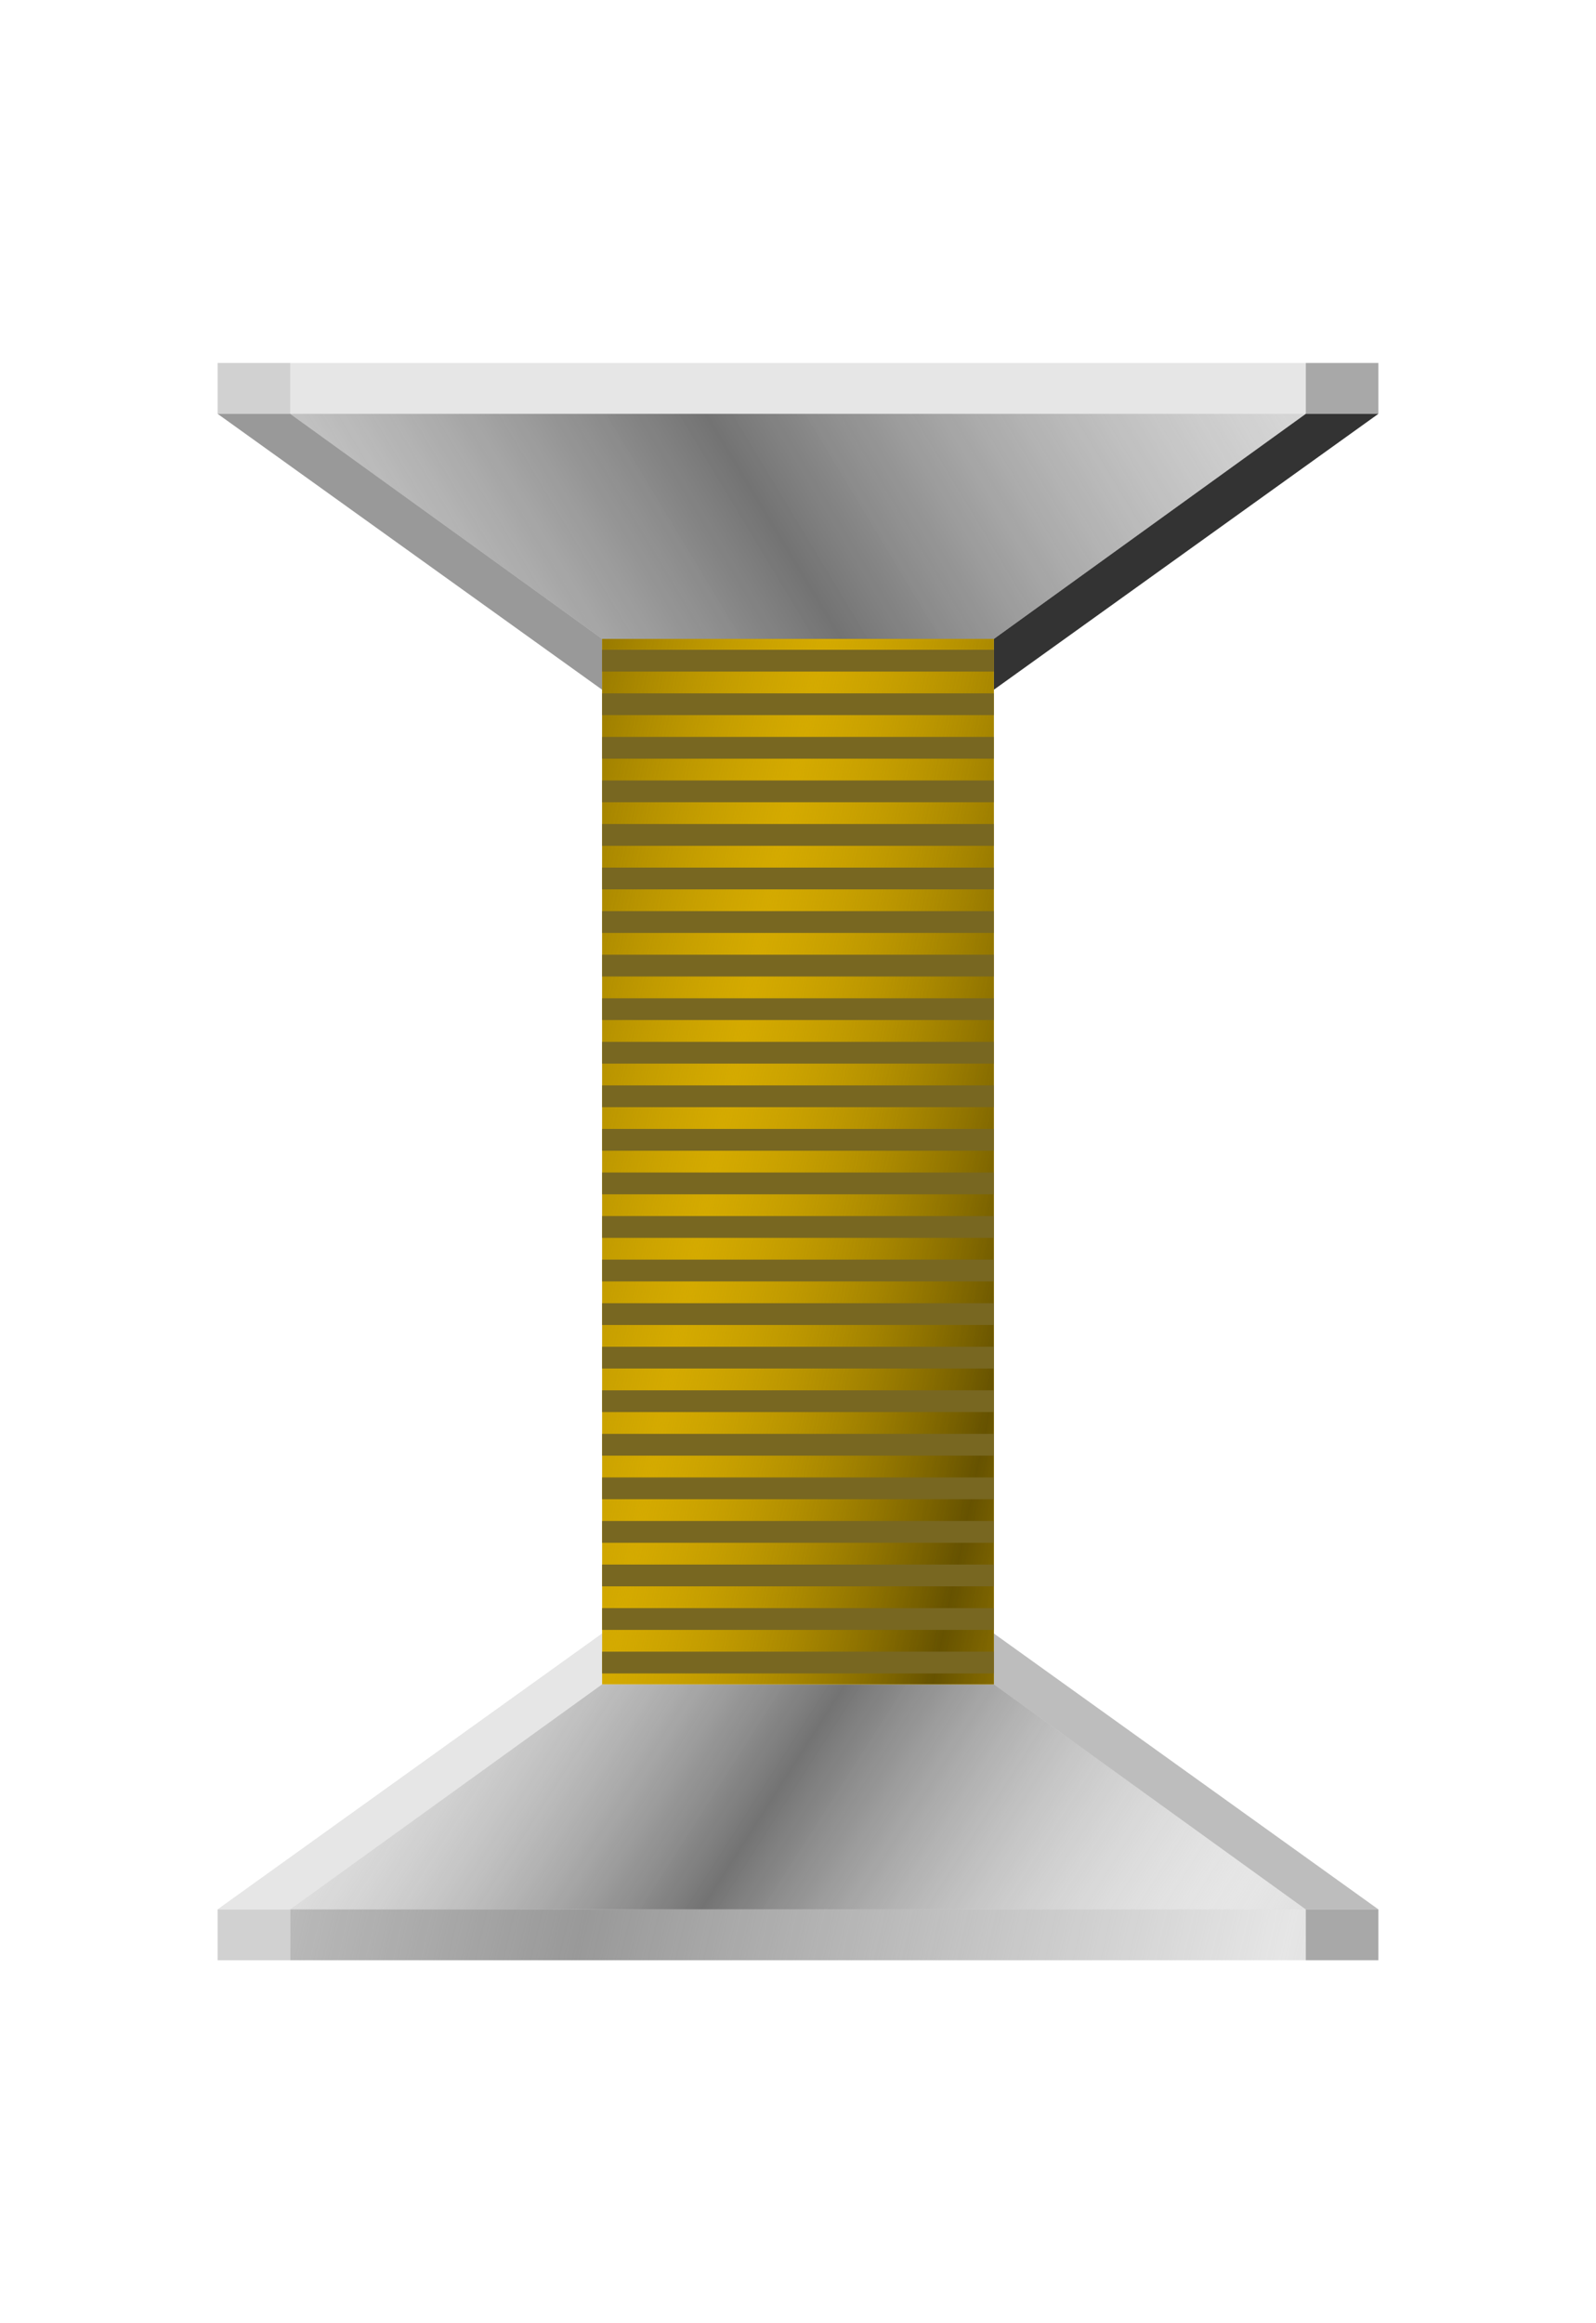 <?xml version="1.0" encoding="UTF-8" standalone="no"?>
<!-- Created with Inkscape (http://www.inkscape.org/) -->

<svg
   width="110mm"
   height="160mm"
   viewBox="-2 -4 107.712 156.672"
   version="1.1"
   id="svg5"
   xml:space="preserve"
   inkscape:version="1.2.1 (9c6d41e410, 2022-07-14)"
   sodipodi:docname="O3.Lieutenant.svg"
   xmlns:inkscape="http://www.inkscape.org/namespaces/inkscape"
   xmlns:sodipodi="http://sodipodi.sourceforge.net/DTD/sodipodi-0.dtd"
   xmlns:xlink="http://www.w3.org/1999/xlink"
   xmlns="http://www.w3.org/2000/svg"
   xmlns:svg="http://www.w3.org/2000/svg"
   xmlns:rdf="http://www.w3.org/1999/02/22-rdf-syntax-ns#"
   xmlns:cc="http://creativecommons.org/ns#"
   xmlns:dc="http://purl.org/dc/elements/1.1/"><sodipodi:namedview
     id="namedview7"
     pagecolor="#ffffff"
     bordercolor="#000000"
     borderopacity="0.25"
     inkscape:showpageshadow="2"
     inkscape:pageopacity="0.0"
     inkscape:pagecheckerboard="0"
     inkscape:deskcolor="#d1d1d1"
     inkscape:document-units="mm"
     showgrid="false"
     inkscape:zoom="1.2815755"
     inkscape:cx="208.33731"
     inkscape:cy="371.02769"
     inkscape:window-width="1920"
     inkscape:window-height="991"
     inkscape:window-x="-9"
     inkscape:window-y="-9"
     inkscape:window-maximized="1"
     inkscape:current-layer="g1395"
     inkscape:lockguides="false" /><defs
     id="defs2"><linearGradient
       inkscape:collect="always"
       id="linearGradient3959"><stop
         style="stop-color:#665200;stop-opacity:1;"
         offset="0"
         id="stop3955" /><stop
         style="stop-color:#aa8800;stop-opacity:0;"
         offset="1"
         id="stop3957" /></linearGradient><inkscape:path-effect
       effect="fillet_chamfer"
       id="path-effect3876"
       is_visible="true"
       lpeversion="1"
       nodesatellites_param="F,0,0,1,0,0,0,1 @ F,0,0,1,0,0,0,1 @ F,0,0,1,0,13.219,0,1 @ F,0,0,1,0,13.219,0,1"
       unit="px"
       method="auto"
       mode="F"
       radius="0"
       chamfer_steps="1"
       flexible="false"
       use_knot_distance="true"
       apply_no_radius="true"
       apply_with_radius="true"
       only_selected="false"
       hide_knots="false" /><inkscape:path-effect
       effect="fillet_chamfer"
       id="path-effect3870"
       is_visible="true"
       lpeversion="1"
       nodesatellites_param="F,0,0,1,0,0,0,1 @ F,0,0,1,0,0,0,1 @ F,0,0,1,0,13.219,0,1 @ F,0,0,1,0,13.219,0,1"
       unit="px"
       method="auto"
       mode="F"
       radius="0"
       chamfer_steps="1"
       flexible="false"
       use_knot_distance="true"
       apply_no_radius="true"
       apply_with_radius="true"
       only_selected="false"
       hide_knots="false" /><linearGradient
       inkscape:collect="always"
       id="linearGradient2784"><stop
         style="stop-color:#565656;stop-opacity:1;"
         offset="0"
         id="stop2780" /><stop
         style="stop-color:#cccccc;stop-opacity:0;"
         offset="1"
         id="stop2782" /></linearGradient><linearGradient
       inkscape:collect="always"
       id="linearGradient2541"><stop
         style="stop-color:#999999;stop-opacity:1;"
         offset="0"
         id="stop2537" /><stop
         style="stop-color:#999999;stop-opacity:0;"
         offset="1"
         id="stop2539" /></linearGradient><inkscape:path-effect
       effect="fillet_chamfer"
       id="path-effect3641"
       is_visible="true"
       lpeversion="1"
       nodesatellites_param="F,0,0,1,0,0,0,1 @ F,0,0,1,0,5,0,1 @ F,0,0,1,0,5,0,1 @ F,0,0,1,0,0,0,1 @ F,0,0,1,0,5,0,1 @ F,0,1,1,0,5,0,1"
       unit="px"
       method="auto"
       mode="F"
       radius="50"
       chamfer_steps="1"
       flexible="false"
       use_knot_distance="true"
       apply_no_radius="true"
       apply_with_radius="true"
       only_selected="true"
       hide_knots="false" /><inkscape:path-effect
       effect="fillet_chamfer"
       id="path-effect3626"
       is_visible="true"
       lpeversion="1"
       nodesatellites_param="F,0,0,1,0,0,0,1 @ F,0,0,1,0,5,0,1 @ F,0,0,1,0,5,0,1 @ F,0,0,1,0,0,0,1 @ F,0,0,1,0,5,0,1 @ F,0,1,1,0,5,0,1"
       unit="px"
       method="auto"
       mode="F"
       radius="50"
       chamfer_steps="1"
       flexible="false"
       use_knot_distance="true"
       apply_no_radius="true"
       apply_with_radius="true"
       only_selected="true"
       hide_knots="false" /><inkscape:path-effect
       effect="fillet_chamfer"
       id="path-effect3622"
       is_visible="true"
       lpeversion="1"
       nodesatellites_param="F,0,0,1,0,0,0,1 @ F,0,0,1,0,0,0,1 @ F,0,0,1,0,0,0,1 @ F,0,0,1,0,0,0,1 @ F,0,0,1,0,0,0,1 @ F,0,0,1,0,0,0,1"
       unit="mm"
       method="auto"
       mode="F"
       radius="20"
       chamfer_steps="1"
       flexible="false"
       use_knot_distance="true"
       apply_no_radius="true"
       apply_with_radius="true"
       only_selected="true"
       hide_knots="false" /><filter
       inkscape:label="Button"
       inkscape:menu="Bevels"
       inkscape:menu-tooltip="Soft bevel, slightly depressed middle"
       style="color-interpolation-filters:sRGB"
       id="filter1356"
       x="-5.16"
       y="-5.16"
       width="11.32"
       height="11.32"><feGaussianBlur
         stdDeviation="2.3"
         in="SourceAlpha"
         result="result0"
         id="feGaussianBlur1330" /><feMorphology
         in="SourceAlpha"
         radius="6.6"
         result="result1"
         id="feMorphology1332" /><feGaussianBlur
         stdDeviation="8.9"
         in="result1"
         id="feGaussianBlur1334" /><feColorMatrix
         values="1 0 0 0 0 0 1 0 0 0 0 0 1 0 0 0 0 0 0.3 0"
         result="result91"
         id="feColorMatrix1336" /><feComposite
         in="result0"
         operator="out"
         result="result2"
         in2="result91"
         id="feComposite1338" /><feGaussianBlur
         stdDeviation="1.7"
         result="result4"
         id="feGaussianBlur1340" /><feDiffuseLighting
         surfaceScale="10"
         id="feDiffuseLighting1344"><feDistantLight
           azimuth="225"
           elevation="45"
           id="feDistantLight1342" /></feDiffuseLighting><feBlend
         in2="SourceGraphic"
         mode="multiply"
         id="feBlend1346" /><feComposite
         in2="SourceAlpha"
         operator="in"
         result="result3"
         id="feComposite1348" /><feSpecularLighting
         in="result4"
         surfaceScale="5"
         specularExponent="17.9"
         id="feSpecularLighting1352"><feDistantLight
           azimuth="225"
           elevation="45"
           id="feDistantLight1350" /></feSpecularLighting><feComposite
         in2="result3"
         operator="atop"
         id="feComposite1354" /></filter><linearGradient
       inkscape:collect="always"
       xlink:href="#linearGradient2541"
       id="linearGradient2543"
       x1="38.637"
       y1="28.252"
       x2="83.958"
       y2="17.763"
       gradientUnits="userSpaceOnUse"
       spreadMethod="reflect" /><linearGradient
       inkscape:collect="always"
       xlink:href="#linearGradient2784"
       id="linearGradient2786"
       x1="50.41"
       y1="31.858"
       x2="75.548"
       y2="15.761"
       gradientUnits="userSpaceOnUse"
       spreadMethod="reflect" /><linearGradient
       inkscape:collect="always"
       xlink:href="#linearGradient2784"
       id="linearGradient2892"
       gradientUnits="userSpaceOnUse"
       x1="50.41"
       y1="31.858"
       x2="93.001"
       y2="6.176"
       spreadMethod="reflect" /><clipPath
       clipPathUnits="userSpaceOnUse"
       id="clipPath3878"><path
         id="path3880"
         style="opacity:1;vector-effect:none;fill:#786721;stroke-width:0.085;stroke-linejoin:round;stop-color:#000000;stop-opacity:1"
         d="m 84.827,62.096 h 26.438 v 20.074 a 13.219,13.219 135 0 1 -13.219,13.219 13.219,13.219 45 0 1 -13.219,-13.219 z"
         inkscape:path-effect="#path-effect3870"
         inkscape:original-d="m 84.827492,62.095891 h 26.438398 v 33.2928 H 84.827492 Z" /></clipPath><linearGradient
       inkscape:collect="always"
       xlink:href="#linearGradient3959"
       id="linearGradient3961"
       gradientUnits="userSpaceOnUse"
       x1="65.075"
       y1="89.758"
       x2="43.969"
       y2="85.352"
       spreadMethod="reflect" /></defs><g
     inkscape:groupmode="layer"
     id="layer2"
     inkscape:label="LtPips"
     style="display:inline"
     sodipodi:insensitive="true"><g
       id="g2505"
       transform="matrix(1,0,0,-1,-1.2746481e-8,148.672)"
       inkscape:label="LowerPip"
       style="display:inline"
       sodipodi:insensitive="true"><path
         style="opacity:1;fill:#e6e6e6;stroke:none;stroke-width:0.098;stroke-linejoin:round;-inkscape-stroke:none;stop-color:#000000"
         d="m 12.688,128.192 v -3.427 L 38.637,106.16 H 65.075 L 91.024,124.765 v 3.427 H 12.688"
         id="path2599"
         transform="matrix(1,0,0,-1,0,148.672)"
         sodipodi:insensitive="true" /><rect
         style="opacity:1;fill:url(#linearGradient2543);fill-opacity:1;stroke:none;stroke-width:0.092;stroke-linejoin:round;-inkscape-stroke:none;stop-color:#000000"
         id="rect2493"
         width="68.544"
         height="3.427"
         x="17.584"
         y="20.48"
         ry="0"
         sodipodi:insensitive="true" /><rect
         style="opacity:0.8;fill:#999999;stroke:none;stroke-width:0.097;stroke-linejoin:round;-inkscape-stroke:none;stop-color:#000000"
         id="rect2495"
         width="4.896"
         height="3.427"
         x="86.128"
         y="20.48"
         sodipodi:insensitive="true" /><rect
         style="opacity:0.8;fill:#cccccc;stroke:none;stroke-width:0.097;stroke-linejoin:round;-inkscape-stroke:none;stop-color:#000000"
         id="rect2497"
         width="4.896"
         height="3.427"
         x="12.688"
         y="20.48"
         sodipodi:insensitive="true" /><path
         style="opacity:0.8;fill:#b3b3b3;stroke:none;stroke-width:0.098;stroke-linejoin:round;-inkscape-stroke:none;stop-color:#000000"
         d="m 65.075,39.085 21.053,-15.178 H 91.024 L 65.075,42.512 Z"
         id="path2499"
         sodipodi:nodetypes="ccccc"
         sodipodi:insensitive="true" /><path
         style="opacity:0.8;fill:#e6e6e6;stroke:none;stroke-width:0.098;stroke-linejoin:round;-inkscape-stroke:none;stop-color:#000000"
         d="M 38.637,39.085 17.584,23.907 H 12.688 l 25.949,18.605 z"
         id="path2501"
         sodipodi:nodetypes="ccccc"
         sodipodi:insensitive="true" /><path
         style="opacity:0.8;fill:url(#linearGradient2786);fill-opacity:1;stroke:none;stroke-width:0.098;stroke-linejoin:round;-inkscape-stroke:none;stop-color:#000000"
         d="m 38.637,39.085 h 26.438 l 21.053,-15.178 H 17.584 Z"
         id="path2503"
         sodipodi:insensitive="true" /></g><g
       id="g2491"
       inkscape:label="UpperPip"
       style="display:inline"
       sodipodi:insensitive="true"><path
         style="opacity:1;fill:#e6e6e6;stroke:none;stroke-width:0.098;stroke-linejoin:round;-inkscape-stroke:none;stop-color:#000000"
         d="m 12.688,20.48 v 3.427 L 38.637,42.512 H 65.075 L 91.024,23.907 V 20.48 H 12.688"
         id="path2789"
         sodipodi:insensitive="true" /><rect
         style="font-variation-settings:normal;display:inline;opacity:1;vector-effect:none;fill:url(#linearGradient2543);fill-opacity:1;stroke:none;stroke-width:0.092;stroke-linecap:butt;stroke-linejoin:round;stroke-miterlimit:4;stroke-dasharray:none;stroke-dashoffset:0;stroke-opacity:1;-inkscape-stroke:none;stop-color:#000000;stop-opacity:1"
         id="rect1245"
         width="68.544"
         height="3.427"
         x="17.584"
         y="20.48"
         ry="0"
         sodipodi:insensitive="true" /><rect
         style="font-variation-settings:normal;display:inline;opacity:0.8;vector-effect:none;fill:#999999;fill-opacity:1;stroke:none;stroke-width:0.097;stroke-linecap:butt;stroke-linejoin:round;stroke-miterlimit:4;stroke-dasharray:none;stroke-dashoffset:0;stroke-opacity:1;-inkscape-stroke:none;stop-color:#000000;stop-opacity:1"
         id="rect1302"
         width="4.896"
         height="3.427"
         x="86.128"
         y="20.48"
         sodipodi:insensitive="true" /><rect
         style="font-variation-settings:normal;display:inline;opacity:0.8;vector-effect:none;fill:#cccccc;fill-opacity:1;stroke:none;stroke-width:0.097;stroke-linecap:butt;stroke-linejoin:round;stroke-miterlimit:4;stroke-dasharray:none;stroke-dashoffset:0;stroke-opacity:1;-inkscape-stroke:none;stop-color:#000000;stop-opacity:1"
         id="rect1304"
         width="4.896"
         height="3.427"
         x="12.688"
         y="20.48"
         sodipodi:insensitive="true" /><path
         style="display:inline;opacity:1;fill:#333333;stroke:none;stroke-width:0.098;stroke-linejoin:round;-inkscape-stroke:none;stop-color:#000000"
         d="m 65.075,39.085 21.053,-15.178 H 91.024 L 65.075,42.512 Z"
         id="path1360"
         sodipodi:nodetypes="ccccc"
         sodipodi:insensitive="true" /><path
         style="display:inline;opacity:1;fill:#999999;stroke:none;stroke-width:0.098;stroke-linejoin:round;-inkscape-stroke:none;stop-color:#000000"
         d="M 38.637,39.085 17.584,23.907 H 12.688 l 25.949,18.605 z"
         id="path1411"
         sodipodi:nodetypes="ccccc"
         sodipodi:insensitive="true" /><path
         style="font-variation-settings:normal;display:inline;opacity:0.8;vector-effect:none;fill:url(#linearGradient2892);fill-opacity:1;stroke:none;stroke-width:0.098;stroke-linecap:butt;stroke-linejoin:round;stroke-miterlimit:4;stroke-dasharray:none;stroke-dashoffset:0;stroke-opacity:1;-inkscape-stroke:none;stop-color:#000000;stop-opacity:1"
         d="m 38.637,39.085 h 26.438 l 21.053,-15.178 H 17.584 Z"
         id="path1467"
         sodipodi:insensitive="true" /></g></g><g
     inkscape:groupmode="layer"
     id="g1395"
     inkscape:label="Bars"
     style="display:inline"
     transform="translate(-46.191,-23.011)"
     sodipodi:insensitive="true"><g
       id="g3757"
       sodipodi:insensitive="true"
       style="display:inline"
       inkscape:label="Vertical"><rect
         style="font-variation-settings:normal;display:inline;opacity:1;vector-effect:none;fill:#d4aa00;fill-opacity:1;stroke:none;stroke-width:0.098;stroke-linecap:butt;stroke-linejoin:round;stroke-miterlimit:4;stroke-dasharray:none;stroke-dashoffset:0;stroke-opacity:1;-inkscape-stroke:none;stop-color:#000000;stop-opacity:1"
         id="rect1247"
         width="26.438"
         height="70.502"
         x="38.637"
         y="39.085"
         inkscape:label="Vertical"
         transform="translate(46.191,23.011)" /><rect
         style="font-variation-settings:normal;display:inline;opacity:1;vector-effect:none;fill:url(#linearGradient3961);fill-opacity:1;stroke:none;stroke-width:0.1;stroke-linecap:butt;stroke-linejoin:round;stroke-miterlimit:4;stroke-dasharray:none;stroke-dashoffset:0;stroke-opacity:1;-inkscape-stroke:none;stop-color:#000000;stop-opacity:1"
         id="rect3231"
         width="26.438"
         height="70.502"
         x="38.637"
         y="39.085"
         inkscape:label="Vertical"
         transform="translate(46.191,23.011)" /><g
         id="g3381"
         transform="translate(0,-0.734)"
         style="display:inline"
         sodipodi:insensitive="true"><rect
           style="font-variation-settings:normal;display:inline;vector-effect:none;fill:#786721;fill-opacity:1;stroke:none;stroke-width:0.085;stroke-linecap:butt;stroke-linejoin:round;stroke-miterlimit:4;stroke-dasharray:none;stroke-dashoffset:0;stroke-opacity:1;-inkscape-stroke:none;stop-color:#000000"
           id="rect3252"
           width="26.438"
           height="1.469"
           x="84.827"
           y="63.565"
           inkscape:label="rect3252" /><rect
           style="font-variation-settings:normal;display:inline;vector-effect:none;fill:#786721;fill-opacity:1;stroke:none;stroke-width:0.085;stroke-linecap:butt;stroke-linejoin:round;stroke-miterlimit:4;stroke-dasharray:none;stroke-dashoffset:0;stroke-opacity:1;-inkscape-stroke:none;stop-color:#000000"
           id="rect3273"
           width="26.438"
           height="1.469"
           x="84.827"
           y="66.502"
           inkscape:label="rect3252" /><rect
           style="font-variation-settings:normal;display:inline;vector-effect:none;fill:#786721;fill-opacity:1;stroke:none;stroke-width:0.085;stroke-linecap:butt;stroke-linejoin:round;stroke-miterlimit:4;stroke-dasharray:none;stroke-dashoffset:0;stroke-opacity:1;-inkscape-stroke:none;stop-color:#000000"
           id="rect3275"
           width="26.438"
           height="1.469"
           x="84.827"
           y="69.44"
           inkscape:label="rect3252" /><rect
           style="font-variation-settings:normal;display:inline;vector-effect:none;fill:#786721;fill-opacity:1;stroke:none;stroke-width:0.085;stroke-linecap:butt;stroke-linejoin:round;stroke-miterlimit:4;stroke-dasharray:none;stroke-dashoffset:0;stroke-opacity:1;-inkscape-stroke:none;stop-color:#000000"
           id="rect3277"
           width="26.438"
           height="1.469"
           x="84.827"
           y="72.377"
           inkscape:label="rect3252" /><rect
           style="font-variation-settings:normal;display:inline;vector-effect:none;fill:#786721;fill-opacity:1;stroke:none;stroke-width:0.085;stroke-linecap:butt;stroke-linejoin:round;stroke-miterlimit:4;stroke-dasharray:none;stroke-dashoffset:0;stroke-opacity:1;-inkscape-stroke:none;stop-color:#000000"
           id="rect3279"
           width="26.438"
           height="1.469"
           x="84.827"
           y="75.315"
           inkscape:label="rect3252" /><rect
           style="font-variation-settings:normal;display:inline;vector-effect:none;fill:#786721;fill-opacity:1;stroke:none;stroke-width:0.085;stroke-linecap:butt;stroke-linejoin:round;stroke-miterlimit:4;stroke-dasharray:none;stroke-dashoffset:0;stroke-opacity:1;-inkscape-stroke:none;stop-color:#000000"
           id="rect3281"
           width="26.438"
           height="1.469"
           x="84.827"
           y="78.253"
           inkscape:label="rect3252" /><rect
           style="font-variation-settings:normal;display:inline;vector-effect:none;fill:#786721;fill-opacity:1;stroke:none;stroke-width:0.085;stroke-linecap:butt;stroke-linejoin:round;stroke-miterlimit:4;stroke-dasharray:none;stroke-dashoffset:0;stroke-opacity:1;-inkscape-stroke:none;stop-color:#000000"
           id="rect3283"
           width="26.438"
           height="1.469"
           x="84.827"
           y="81.19"
           inkscape:label="rect3252" /><rect
           style="font-variation-settings:normal;display:inline;vector-effect:none;fill:#786721;fill-opacity:1;stroke:none;stroke-width:0.085;stroke-linecap:butt;stroke-linejoin:round;stroke-miterlimit:4;stroke-dasharray:none;stroke-dashoffset:0;stroke-opacity:1;-inkscape-stroke:none;stop-color:#000000"
           id="rect3285"
           width="26.438"
           height="1.469"
           x="84.827"
           y="84.128"
           inkscape:label="rect3252" /><rect
           style="font-variation-settings:normal;display:inline;vector-effect:none;fill:#786721;fill-opacity:1;stroke:none;stroke-width:0.085;stroke-linecap:butt;stroke-linejoin:round;stroke-miterlimit:4;stroke-dasharray:none;stroke-dashoffset:0;stroke-opacity:1;-inkscape-stroke:none;stop-color:#000000"
           id="rect3297"
           width="26.438"
           height="1.469"
           x="84.827"
           y="87.065"
           inkscape:label="rect3252" /><rect
           style="font-variation-settings:normal;display:inline;vector-effect:none;fill:#786721;fill-opacity:1;stroke:none;stroke-width:0.085;stroke-linecap:butt;stroke-linejoin:round;stroke-miterlimit:4;stroke-dasharray:none;stroke-dashoffset:0;stroke-opacity:1;-inkscape-stroke:none;stop-color:#000000"
           id="rect3299"
           width="26.438"
           height="1.469"
           x="84.827"
           y="90.003"
           inkscape:label="rect3252" /><rect
           style="font-variation-settings:normal;display:inline;vector-effect:none;fill:#786721;fill-opacity:1;stroke:none;stroke-width:0.085;stroke-linecap:butt;stroke-linejoin:round;stroke-miterlimit:4;stroke-dasharray:none;stroke-dashoffset:0;stroke-opacity:1;-inkscape-stroke:none;stop-color:#000000"
           id="rect3301"
           width="26.438"
           height="1.469"
           x="84.827"
           y="92.941"
           inkscape:label="rect3252" /><rect
           style="font-variation-settings:normal;display:inline;vector-effect:none;fill:#786721;fill-opacity:1;stroke:none;stroke-width:0.085;stroke-linecap:butt;stroke-linejoin:round;stroke-miterlimit:4;stroke-dasharray:none;stroke-dashoffset:0;stroke-opacity:1;-inkscape-stroke:none;stop-color:#000000"
           id="rect3303"
           width="26.438"
           height="1.469"
           x="84.827"
           y="95.878"
           inkscape:label="rect3252" /><rect
           style="font-variation-settings:normal;display:inline;vector-effect:none;fill:#786721;fill-opacity:1;stroke:none;stroke-width:0.085;stroke-linecap:butt;stroke-linejoin:round;stroke-miterlimit:4;stroke-dasharray:none;stroke-dashoffset:0;stroke-opacity:1;-inkscape-stroke:none;stop-color:#000000"
           id="rect3305"
           width="26.438"
           height="1.469"
           x="84.827"
           y="98.816"
           inkscape:label="rect3252" /><rect
           style="font-variation-settings:normal;display:inline;vector-effect:none;fill:#786721;fill-opacity:1;stroke:none;stroke-width:0.085;stroke-linecap:butt;stroke-linejoin:round;stroke-miterlimit:4;stroke-dasharray:none;stroke-dashoffset:0;stroke-opacity:1;-inkscape-stroke:none;stop-color:#000000"
           id="rect3307"
           width="26.438"
           height="1.469"
           x="84.827"
           y="101.753"
           inkscape:label="rect3252" /><rect
           style="font-variation-settings:normal;display:inline;vector-effect:none;fill:#786721;fill-opacity:1;stroke:none;stroke-width:0.085;stroke-linecap:butt;stroke-linejoin:round;stroke-miterlimit:4;stroke-dasharray:none;stroke-dashoffset:0;stroke-opacity:1;-inkscape-stroke:none;stop-color:#000000"
           id="rect3309"
           width="26.438"
           height="1.469"
           x="84.827"
           y="104.691"
           inkscape:label="rect3252" /><rect
           style="font-variation-settings:normal;display:inline;vector-effect:none;fill:#786721;fill-opacity:1;stroke:none;stroke-width:0.085;stroke-linecap:butt;stroke-linejoin:round;stroke-miterlimit:4;stroke-dasharray:none;stroke-dashoffset:0;stroke-opacity:1;-inkscape-stroke:none;stop-color:#000000"
           id="rect3311"
           width="26.438"
           height="1.469"
           x="84.827"
           y="107.629"
           inkscape:label="rect3252" /><rect
           style="font-variation-settings:normal;display:inline;vector-effect:none;fill:#786721;fill-opacity:1;stroke:none;stroke-width:0.085;stroke-linecap:butt;stroke-linejoin:round;stroke-miterlimit:4;stroke-dasharray:none;stroke-dashoffset:0;stroke-opacity:1;-inkscape-stroke:none;stop-color:#000000"
           id="rect3315"
           width="26.438"
           height="1.469"
           x="84.827"
           y="110.566"
           inkscape:label="rect3252" /><rect
           style="font-variation-settings:normal;display:inline;vector-effect:none;fill:#786721;fill-opacity:1;stroke:none;stroke-width:0.085;stroke-linecap:butt;stroke-linejoin:round;stroke-miterlimit:4;stroke-dasharray:none;stroke-dashoffset:0;stroke-opacity:1;-inkscape-stroke:none;stop-color:#000000"
           id="rect3317"
           width="26.438"
           height="1.469"
           x="84.827"
           y="113.504"
           inkscape:label="rect3252" /><rect
           style="font-variation-settings:normal;display:inline;vector-effect:none;fill:#786721;fill-opacity:1;stroke:none;stroke-width:0.085;stroke-linecap:butt;stroke-linejoin:round;stroke-miterlimit:4;stroke-dasharray:none;stroke-dashoffset:0;stroke-opacity:1;-inkscape-stroke:none;stop-color:#000000"
           id="rect3319"
           width="26.438"
           height="1.469"
           x="84.827"
           y="116.441"
           inkscape:label="rect3252" /><rect
           style="font-variation-settings:normal;display:inline;vector-effect:none;fill:#786721;fill-opacity:1;stroke:none;stroke-width:0.085;stroke-linecap:butt;stroke-linejoin:round;stroke-miterlimit:4;stroke-dasharray:none;stroke-dashoffset:0;stroke-opacity:1;-inkscape-stroke:none;stop-color:#000000"
           id="rect3321"
           width="26.438"
           height="1.469"
           x="84.827"
           y="119.379"
           inkscape:label="rect3252" /><rect
           style="font-variation-settings:normal;display:inline;vector-effect:none;fill:#786721;fill-opacity:1;stroke:none;stroke-width:0.085;stroke-linecap:butt;stroke-linejoin:round;stroke-miterlimit:4;stroke-dasharray:none;stroke-dashoffset:0;stroke-opacity:1;-inkscape-stroke:none;stop-color:#000000"
           id="rect3323"
           width="26.438"
           height="1.469"
           x="84.827"
           y="122.317"
           inkscape:label="rect3252" /><rect
           style="font-variation-settings:normal;display:inline;vector-effect:none;fill:#786721;fill-opacity:1;stroke:none;stroke-width:0.085;stroke-linecap:butt;stroke-linejoin:round;stroke-miterlimit:4;stroke-dasharray:none;stroke-dashoffset:0;stroke-opacity:1;-inkscape-stroke:none;stop-color:#000000"
           id="rect3325"
           width="26.438"
           height="1.469"
           x="84.827"
           y="125.254"
           inkscape:label="rect3252" /><rect
           style="font-variation-settings:normal;display:inline;vector-effect:none;fill:#786721;fill-opacity:1;stroke:none;stroke-width:0.085;stroke-linecap:butt;stroke-linejoin:round;stroke-miterlimit:4;stroke-dasharray:none;stroke-dashoffset:0;stroke-opacity:1;-inkscape-stroke:none;stop-color:#000000"
           id="rect3327"
           width="26.438"
           height="1.469"
           x="84.827"
           y="128.192"
           inkscape:label="rect3252" /><rect
           style="font-variation-settings:normal;display:inline;vector-effect:none;fill:#786721;fill-opacity:1;stroke:none;stroke-width:0.085;stroke-linecap:butt;stroke-linejoin:round;stroke-miterlimit:4;stroke-dasharray:none;stroke-dashoffset:0;stroke-opacity:1;-inkscape-stroke:none;stop-color:#000000"
           id="rect3329"
           width="26.438"
           height="1.469"
           x="84.827"
           y="131.129"
           inkscape:label="rect3252" /></g></g></g></svg>
